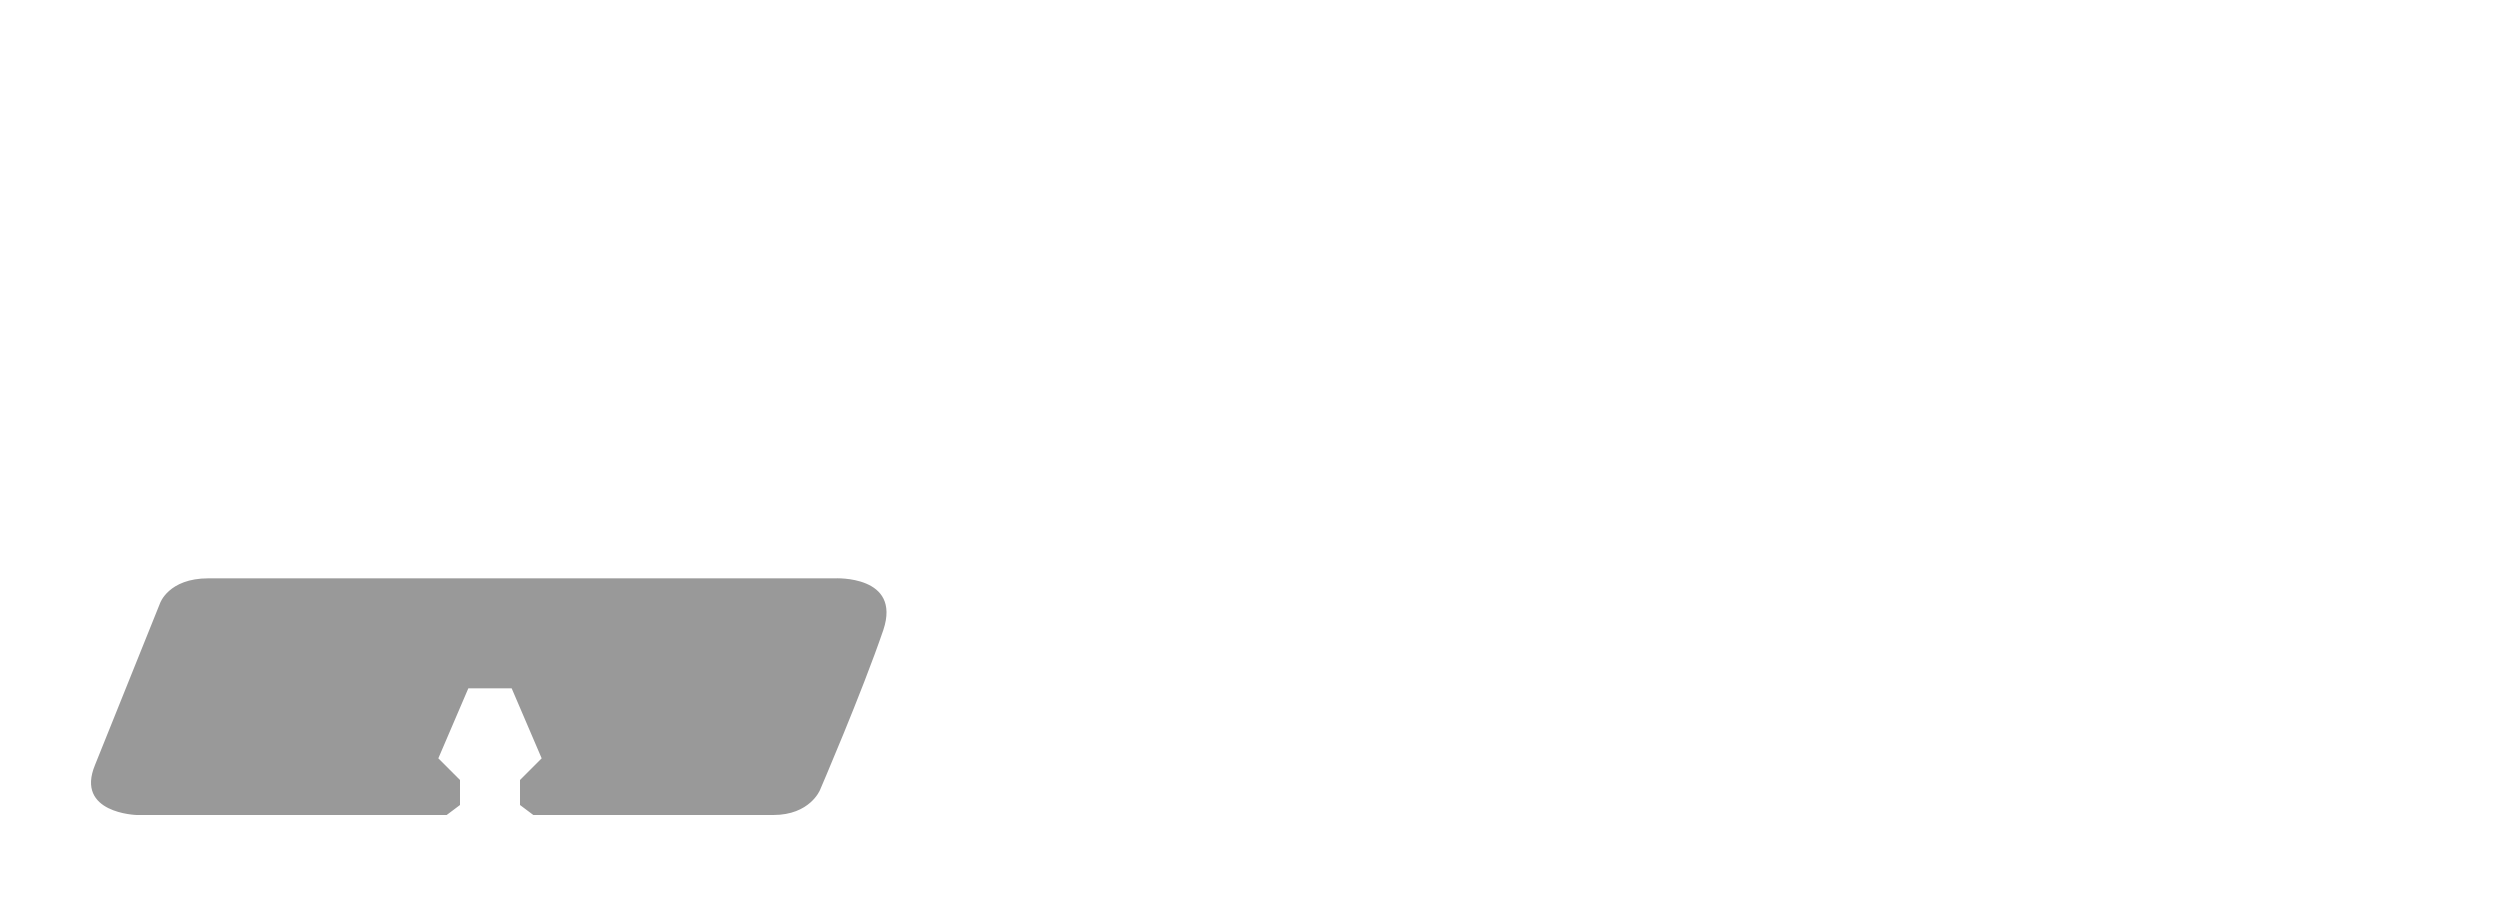 <?xml version="1.0" encoding="utf-8"?>
<!-- Generator: Adobe Illustrator 27.1.0, SVG Export Plug-In . SVG Version: 6.00 Build 0)  -->
<svg version="1.1" id="Layer_1" xmlns="http://www.w3.org/2000/svg" xmlns:xlink="http://www.w3.org/1999/xlink" x="0px" y="0px"
	 viewBox="0 0 150 55" style="enable-background:new 0 0 150 55;" xml:space="preserve">
<style type="text/css">
	.st0{fill:#999999;}
</style>
<g>
	<path class="st0" d="M50.1,34.7c0,0-34.5,0-37.6,0c-2.4,0-2.9,1.5-2.9,1.5l-3.9,9.7c-1.2,2.9,2.5,3,2.5,3s10.2,0,18.6,0l0.8-0.6
		v-1.5l-1.3-1.3l1.8-4.2h1.3h1.3l1.8,4.2l-1.3,1.3v1.5l0.8,0.6c6.4,0,13.6,0,14.4,0c2.2,0,2.8-1.5,2.8-1.5s2.5-5.8,3.8-9.6
		C54.1,34.5,50.1,34.7,50.1,34.7z"/>
</g>
</svg>

